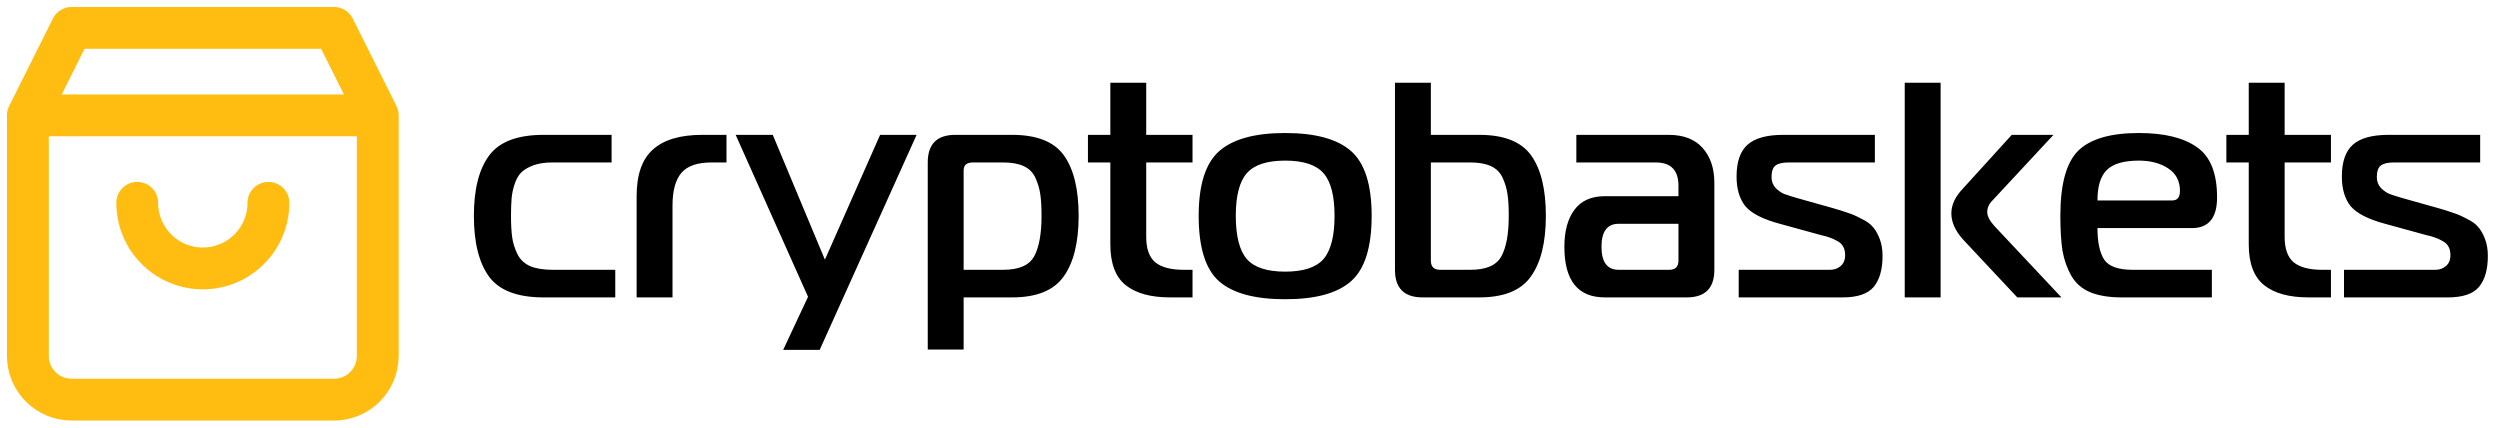 <svg width="269" height="46" viewBox="0 0 269 46" fill="none" xmlns="http://www.w3.org/2000/svg">
<path d="M65.807 17.48H59.438C58.646 17.48 57.975 17.579 57.425 17.777C56.875 17.975 56.435 18.228 56.105 18.536C55.797 18.844 55.555 19.262 55.379 19.79C55.203 20.318 55.093 20.835 55.049 21.341C55.005 21.847 54.983 22.474 54.983 23.222C54.983 24.168 55.027 24.949 55.115 25.565C55.203 26.159 55.39 26.753 55.676 27.347C55.962 27.919 56.413 28.348 57.029 28.634C57.667 28.898 58.47 29.03 59.438 29.03H66.203V32H58.481C55.687 32 53.74 31.263 52.64 29.789C51.54 28.293 50.99 26.104 50.99 23.222C50.99 20.362 51.54 18.195 52.64 16.721C53.74 15.247 55.687 14.51 58.481 14.51H65.807V17.48ZM68.501 32V21.11C68.501 18.8 69.084 17.128 70.25 16.094C71.416 15.038 73.187 14.51 75.563 14.51H78.17V17.48H76.553C75.035 17.48 73.957 17.854 73.319 18.602C72.681 19.35 72.362 20.527 72.362 22.133V32H68.501ZM98.627 14.51L88.199 37.643H84.272L86.945 31.934L79.157 14.51H83.15L88.76 27.941L94.7 14.51H98.627ZM102.796 14.51H108.901C111.563 14.51 113.422 15.247 114.478 16.721C115.534 18.195 116.062 20.362 116.062 23.222C116.062 26.082 115.523 28.26 114.445 29.756C113.389 31.252 111.541 32 108.901 32H103.687V37.61H99.826V17.48C99.826 15.5 100.816 14.51 102.796 14.51ZM103.687 18.338V29.03H107.944C109.638 29.03 110.749 28.546 111.277 27.578C111.805 26.61 112.069 25.158 112.069 23.222C112.069 22.276 112.025 21.506 111.937 20.912C111.849 20.296 111.673 19.702 111.409 19.13C111.145 18.558 110.727 18.14 110.155 17.876C109.583 17.612 108.846 17.48 107.944 17.48H104.677C104.017 17.48 103.687 17.766 103.687 18.338ZM128.316 32H125.907C123.817 32 122.222 31.56 121.122 30.68C120.022 29.8 119.472 28.337 119.472 26.291V17.48H117.063V14.51H119.472V8.9H123.333V14.51H128.316V17.48H123.333V25.499C123.333 26.775 123.663 27.688 124.323 28.238C124.983 28.766 125.995 29.03 127.359 29.03H128.316V32ZM131.189 16.259C132.663 14.961 135.028 14.312 138.284 14.312C141.54 14.312 143.905 14.961 145.379 16.259C146.853 17.557 147.59 19.878 147.59 23.222C147.59 26.61 146.853 28.953 145.379 30.251C143.927 31.549 141.562 32.198 138.284 32.198C135.006 32.198 132.63 31.549 131.156 30.251C129.704 28.953 128.978 26.61 128.978 23.222C128.978 19.878 129.715 17.557 131.189 16.259ZM132.971 23.222C132.971 25.4 133.367 26.951 134.159 27.875C134.951 28.777 136.326 29.228 138.284 29.228C140.242 29.228 141.617 28.777 142.409 27.875C143.201 26.951 143.597 25.4 143.597 23.222C143.597 21.066 143.201 19.537 142.409 18.635C141.617 17.733 140.242 17.282 138.284 17.282C136.326 17.282 134.951 17.733 134.159 18.635C133.367 19.537 132.971 21.066 132.971 23.222ZM159.174 32H153.069C151.089 32 150.099 31.01 150.099 29.03V8.9H153.96V14.51H159.174C161.836 14.51 163.695 15.247 164.751 16.721C165.807 18.195 166.335 20.362 166.335 23.222C166.335 26.082 165.796 28.26 164.718 29.756C163.662 31.252 161.814 32 159.174 32ZM153.96 17.48V28.04C153.96 28.7 154.29 29.03 154.95 29.03H158.217C159.911 29.03 161.022 28.546 161.55 27.578C162.078 26.61 162.342 25.158 162.342 23.222C162.342 22.276 162.298 21.506 162.21 20.912C162.122 20.296 161.946 19.702 161.682 19.13C161.418 18.558 161 18.14 160.428 17.876C159.856 17.612 159.119 17.48 158.217 17.48H153.96ZM169.614 14.51H179.547C181.153 14.51 182.374 14.983 183.21 15.929C184.046 16.875 184.464 18.118 184.464 19.658V29.03C184.464 31.01 183.474 32 181.494 32H172.683C169.779 32 168.327 30.185 168.327 26.555C168.327 24.861 168.69 23.53 169.416 22.562C170.142 21.594 171.231 21.11 172.683 21.11H180.603V19.988C180.603 18.316 179.789 17.48 178.161 17.48H169.614V14.51ZM180.603 24.08H174.168C172.936 24.08 172.32 24.905 172.32 26.555C172.32 28.205 172.936 29.03 174.168 29.03H179.613C180.273 29.03 180.603 28.7 180.603 28.04V24.08ZM187.085 32V29.03H196.919C197.359 29.03 197.733 28.898 198.041 28.634C198.371 28.37 198.536 27.974 198.536 27.446C198.536 27.094 198.47 26.797 198.338 26.555C198.206 26.291 197.986 26.082 197.678 25.928C197.37 25.752 197.106 25.631 196.886 25.565C196.666 25.477 196.314 25.378 195.83 25.268C195.346 25.136 195.027 25.048 194.873 25.004L191.507 24.08C189.703 23.596 188.471 22.969 187.811 22.199C187.173 21.407 186.854 20.34 186.854 18.998C186.854 17.414 187.25 16.27 188.042 15.566C188.834 14.862 190.11 14.51 191.87 14.51H201.737V17.48H192.464C191.804 17.48 191.331 17.59 191.045 17.81C190.759 18.03 190.616 18.448 190.616 19.064C190.616 19.526 190.77 19.922 191.078 20.252C191.408 20.56 191.716 20.769 192.002 20.879C192.31 20.989 192.761 21.132 193.355 21.308L197.117 22.364C197.887 22.584 198.481 22.771 198.899 22.925C199.317 23.057 199.79 23.266 200.318 23.552C200.868 23.816 201.275 24.113 201.539 24.443C201.825 24.773 202.067 25.202 202.265 25.73C202.463 26.258 202.562 26.863 202.562 27.545C202.562 28.997 202.243 30.108 201.605 30.878C200.967 31.626 199.856 32 198.272 32H187.085ZM221.812 32H217.06L211.186 25.73C210.372 24.806 209.965 23.882 209.965 22.958C209.965 22.056 210.372 21.176 211.186 20.318L216.466 14.51H220.954L214.387 21.572C214.013 21.946 213.826 22.364 213.826 22.826C213.826 23.266 214.101 23.783 214.651 24.377L221.812 32ZM208.81 32H204.949V8.9H208.81V32ZM237.996 32H228.294C226.93 32 225.797 31.813 224.895 31.439C224.015 31.065 223.344 30.482 222.882 29.69C222.42 28.876 222.101 27.974 221.925 26.984C221.771 25.994 221.694 24.74 221.694 23.222C221.694 19.834 222.332 17.502 223.608 16.226C224.906 14.95 227.084 14.312 230.142 14.312C232.87 14.312 234.949 14.818 236.379 15.83C237.831 16.82 238.557 18.624 238.557 21.242C238.557 23.442 237.655 24.542 235.851 24.542H225.687C225.687 26.06 225.929 27.193 226.413 27.941C226.919 28.667 227.931 29.03 229.449 29.03H237.996V32ZM225.687 21.572H233.706C234.278 21.572 234.564 21.231 234.564 20.549C234.564 19.471 234.135 18.657 233.277 18.107C232.441 17.557 231.396 17.282 230.142 17.282C228.514 17.282 227.359 17.623 226.677 18.305C226.017 18.965 225.687 20.054 225.687 21.572ZM250.81 32H248.401C246.311 32 244.716 31.56 243.616 30.68C242.516 29.8 241.966 28.337 241.966 26.291V17.48H239.557V14.51H241.966V8.9H245.827V14.51H250.81V17.48H245.827V25.499C245.827 26.775 246.157 27.688 246.817 28.238C247.477 28.766 248.489 29.03 249.853 29.03H250.81V32ZM252.215 32V29.03H262.049C262.489 29.03 262.863 28.898 263.171 28.634C263.501 28.37 263.666 27.974 263.666 27.446C263.666 27.094 263.6 26.797 263.468 26.555C263.336 26.291 263.116 26.082 262.808 25.928C262.5 25.752 262.236 25.631 262.016 25.565C261.796 25.477 261.444 25.378 260.96 25.268C260.476 25.136 260.157 25.048 260.003 25.004L256.637 24.08C254.833 23.596 253.601 22.969 252.941 22.199C252.303 21.407 251.984 20.34 251.984 18.998C251.984 17.414 252.38 16.27 253.172 15.566C253.964 14.862 255.24 14.51 257 14.51H266.867V17.48H257.594C256.934 17.48 256.461 17.59 256.175 17.81C255.889 18.03 255.746 18.448 255.746 19.064C255.746 19.526 255.9 19.922 256.208 20.252C256.538 20.56 256.846 20.769 257.132 20.879C257.44 20.989 257.891 21.132 258.485 21.308L262.247 22.364C263.017 22.584 263.611 22.771 264.029 22.925C264.447 23.057 264.92 23.266 265.448 23.552C265.998 23.816 266.405 24.113 266.669 24.443C266.955 24.773 267.197 25.202 267.395 25.73C267.593 26.258 267.692 26.863 267.692 27.545C267.692 28.997 267.373 30.108 266.735 30.878C266.097 31.626 264.986 32 263.402 32H252.215Z" fill="black"/>
<path d="M3 12.412H40.647M3 12.412V38.294C3 40.893 5.107 43 7.706 43H35.941C38.54 43 40.647 40.893 40.647 38.294V12.412M3 12.412L7.706 3H35.941L40.647 12.412M28.882 21.823C28.882 25.722 25.722 28.882 21.823 28.882C17.925 28.882 14.765 25.722 14.765 21.823" stroke="#FFBC11" stroke-width="4.5" stroke-linecap="round" stroke-linejoin="round"/>
</svg>
